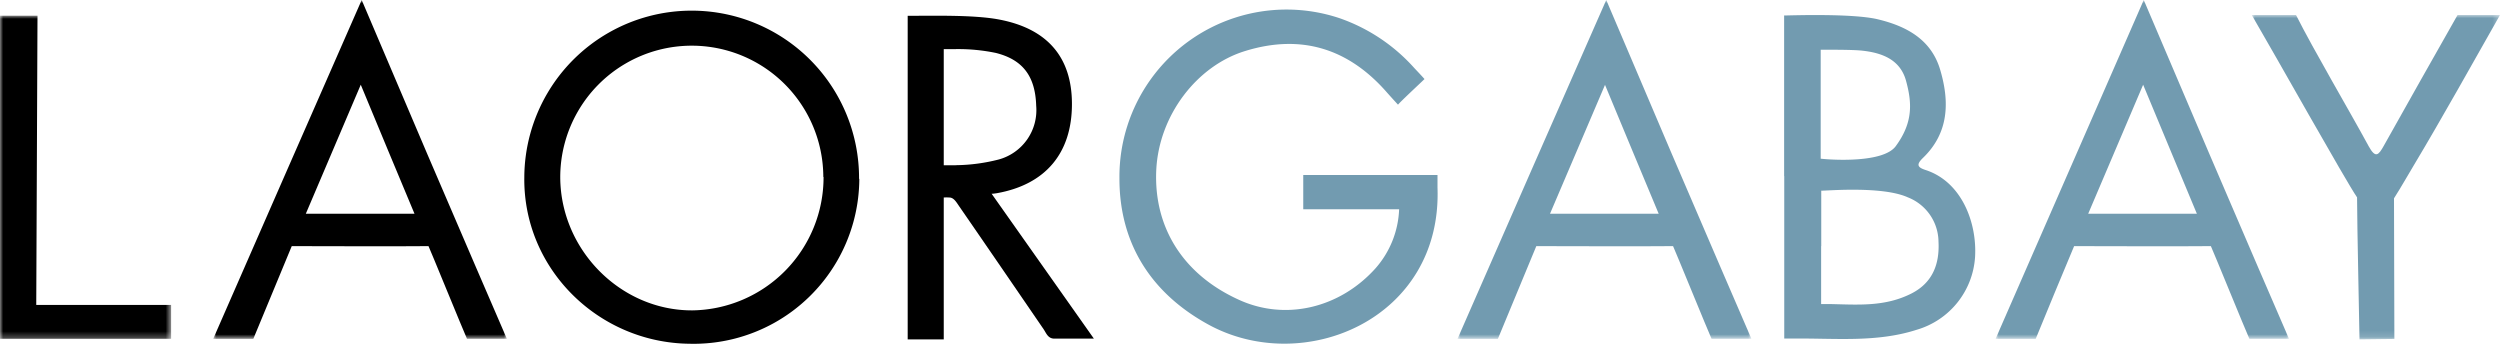 <svg xmlns="http://www.w3.org/2000/svg" xmlns:xlink="http://www.w3.org/1999/xlink" id="Layer_1" data-name="Layer 1" viewBox="0 0 400 55"><defs><style>.cls-1{fill:#fff;}.cls-1,.cls-3,.cls-6{fill-rule:evenodd;}.cls-2{mask:url(#mask);}.cls-3{fill:#729bb0;}.cls-4{mask:url(#mask-2);}.cls-5{mask:url(#mask-3);}.cls-7{mask:url(#mask-4);}.cls-8{mask:url(#mask-5);}</style><mask id="mask" x="360.28" y="2.4" width="39.72" height="51.9" maskUnits="userSpaceOnUse"><g id="_8tergbi7rh" data-name="8tergbi7rh"><path id="l2hsuhvflg" class="cls-1" d="M360.28,2.4H400V54.3H360.28Z"></path></g></mask><mask id="mask-2" x="319.29" y="0" width="46.99" height="54.21" maskUnits="userSpaceOnUse"><g id="rroak1xa5f"><path id="zctq1b1vte" class="cls-1" d="M319.29,0h47V54.21h-47Z"></path></g></mask><mask id="mask-3" x="233.2" y="0" width="46.99" height="54.21" maskUnits="userSpaceOnUse"><g id="qarfm56qrd"><path id="sws8jfwuxc" class="cls-1" d="M233.2,0h47V54.21h-47Z"></path></g></mask><mask id="mask-4" x="34.11" y="0" width="46.99" height="54.21" maskUnits="userSpaceOnUse"><g id="xxi020luxb"><path id="ruewljb00a" class="cls-1" d="M34.11,0h47V54.21h-47Z"></path></g></mask><mask id="mask-5" x="0" y="2.51" width="27.38" height="51.72" maskUnits="userSpaceOnUse"><g id="nfctcsfrwj"><path id="urkasyub1i" class="cls-1" d="M0,2.51H27.38V54.22H0Z"></path></g></mask></defs><g class="cls-2"><path class="cls-3" d="M377.13,31.58C375.35,29,364,8.76,360.28,2.4h7.08c2.9,5.75,8.56,15.34,11.63,21,1.1,2,1.58,1.42,2.42-.08,3.55-6.33,8.2-14.6,11.8-20.92H400c-4.16,7.33-9.35,16.63-13.68,23.86-1.27,2.1-1.94,3.36-3.28,5.47,0,2.07.06,18,.06,22.5-.89,0-4.32.07-5.58.07,0-.79-.39-18.56-.39-22.72"></path></g><g class="cls-4"><path class="cls-3" d="M342.9,13.56,334.11,34.2l17.39,0c-2.62-6.24-5.82-14-8.6-20.65M343,0c3.66,8.59,7.08,16.64,10.52,24.68,3.9,9.12,12.55,29.18,12.72,29.53H359.9c-.55-1.2-6-14.55-6.16-14.83-6.27.06-15.61,0-21.88,0q-3.11,7.41-6.15,14.84h-6.42C327.2,36.17,335,18.32,343,0"></path></g><path class="cls-3" d="M285.46,28.19c0-7.71,0-24.94,0-25.71.76,0,10.9-.38,15,.61,4.63,1.11,8.6,3.27,10,8.18,1.48,5.07,1.36,10-2.79,14-1.13,1.09-.85,1.52.45,1.94,5.74,1.88,8.22,8.39,7.89,13.92a13,13,0,0,1-9.33,11.63c-6.51,2.1-13.22,1.32-19.88,1.41h-1.32v-26m5.9,11.2c0,2.49,0,6.79,0,9.28l1.49,0c4.53.1,8.76.45,13-1.71,3.33-1.71,4.48-4.68,4.29-8.28a7.7,7.7,0,0,0-4.92-7.09c-4-1.81-12.71-1.06-13.84-1.06V39.4m0-14c1.75.19,9.9.7,11.91-2,2.83-3.84,2.61-7,1.64-10.53C304,9.52,301.13,8.46,298,8.11c-1.54-.18-5.51-.15-6.69-.15V25.4"></path><g class="cls-5"><path class="cls-3" d="M256.81,13.56,248,34.2l17.39,0c-2.62-6.24-5.83-14-8.6-20.65M257,0c3.66,8.59,7.07,16.64,10.51,24.68,3.9,9.12,12.56,29.18,12.72,29.53h-6.38c-.55-1.2-6-14.55-6.16-14.83-6.27.06-15.61,0-21.88,0q-3.09,7.41-6.15,14.84H233.2C241.11,36.17,248.92,18.32,257,0"></path></g><path class="cls-3" d="M230,28c0,.51,0,1.44,0,2,.77,21.09-21.46,30.3-36.71,21.9-9.23-5.07-14.21-13.09-14.18-23.4A26.74,26.74,0,0,1,214.3,2.9a28.62,28.62,0,0,1,12,8c1.44,1.52,1.62,1.75,1.62,1.75-.75.73-3.8,3.56-4.24,4.1,0,0-.92-1-1.73-1.91-6.16-7.08-13.74-9.45-22.72-6.68C191.51,10.52,185.4,18.45,185,27.26S189,43.81,198.3,48c7.43,3.36,16.09,1.29,21.81-5.1a15.14,15.14,0,0,0,3.75-9.42H208.52V28Z"></path><path class="cls-6" d="M152.9,26.44H151V7.86h1.77a29.56,29.56,0,0,1,6.57.61c4.3,1.08,6.31,3.72,6.45,8.45a8.18,8.18,0,0,1-6,8.6,28.68,28.68,0,0,1-6.85.91M158.66,31c.29,0,.57-.05.85-.09,7.76-1.39,12-6.39,12-14.27,0-7.55-4-12.11-11.78-13.54-4-.74-10.47-.57-14.5-.57,0,.29,0,27.68,0,40.27v11.5H151V42.76c0-3.73,0-8,0-11.16a8.43,8.43,0,0,1,.88,0c.72,0,1.12.72,1.6,1.42,4.51,6.53,9,13.09,13.48,19.63.44.64.7,1.54,1.76,1.53,1.94,0,3.88,0,6.3,0L158.66,31"></path><path class="cls-6" d="M131.73,28.31a21,21,0,1,0-42.09.09C89.7,40,99.32,49.7,110.77,49.66a21.3,21.3,0,0,0,21-21.35m5.72.29A26.51,26.51,0,0,1,110.32,55c-14.59-.16-26.64-12-26.43-26.66a26.78,26.78,0,1,1,53.56.29"></path><g class="cls-7"><path class="cls-6" d="M57.72,13.56,48.93,34.2l17.39,0c-2.63-6.24-5.83-14-8.6-20.65M57.87,0c3.65,8.59,7.07,16.64,10.51,24.68,3.9,9.12,12.56,29.18,12.72,29.53H74.72c-.55-1.2-6-14.55-6.16-14.83-6.27.06-15.61,0-21.88,0q-3.09,7.41-6.15,14.84H34.11C42,36.17,49.83,18.32,57.87,0"></path></g><g class="cls-8"><path class="cls-6" d="M0,2.51H6L5.8,48.79H27.38v5.43H0Z"></path></g></svg>